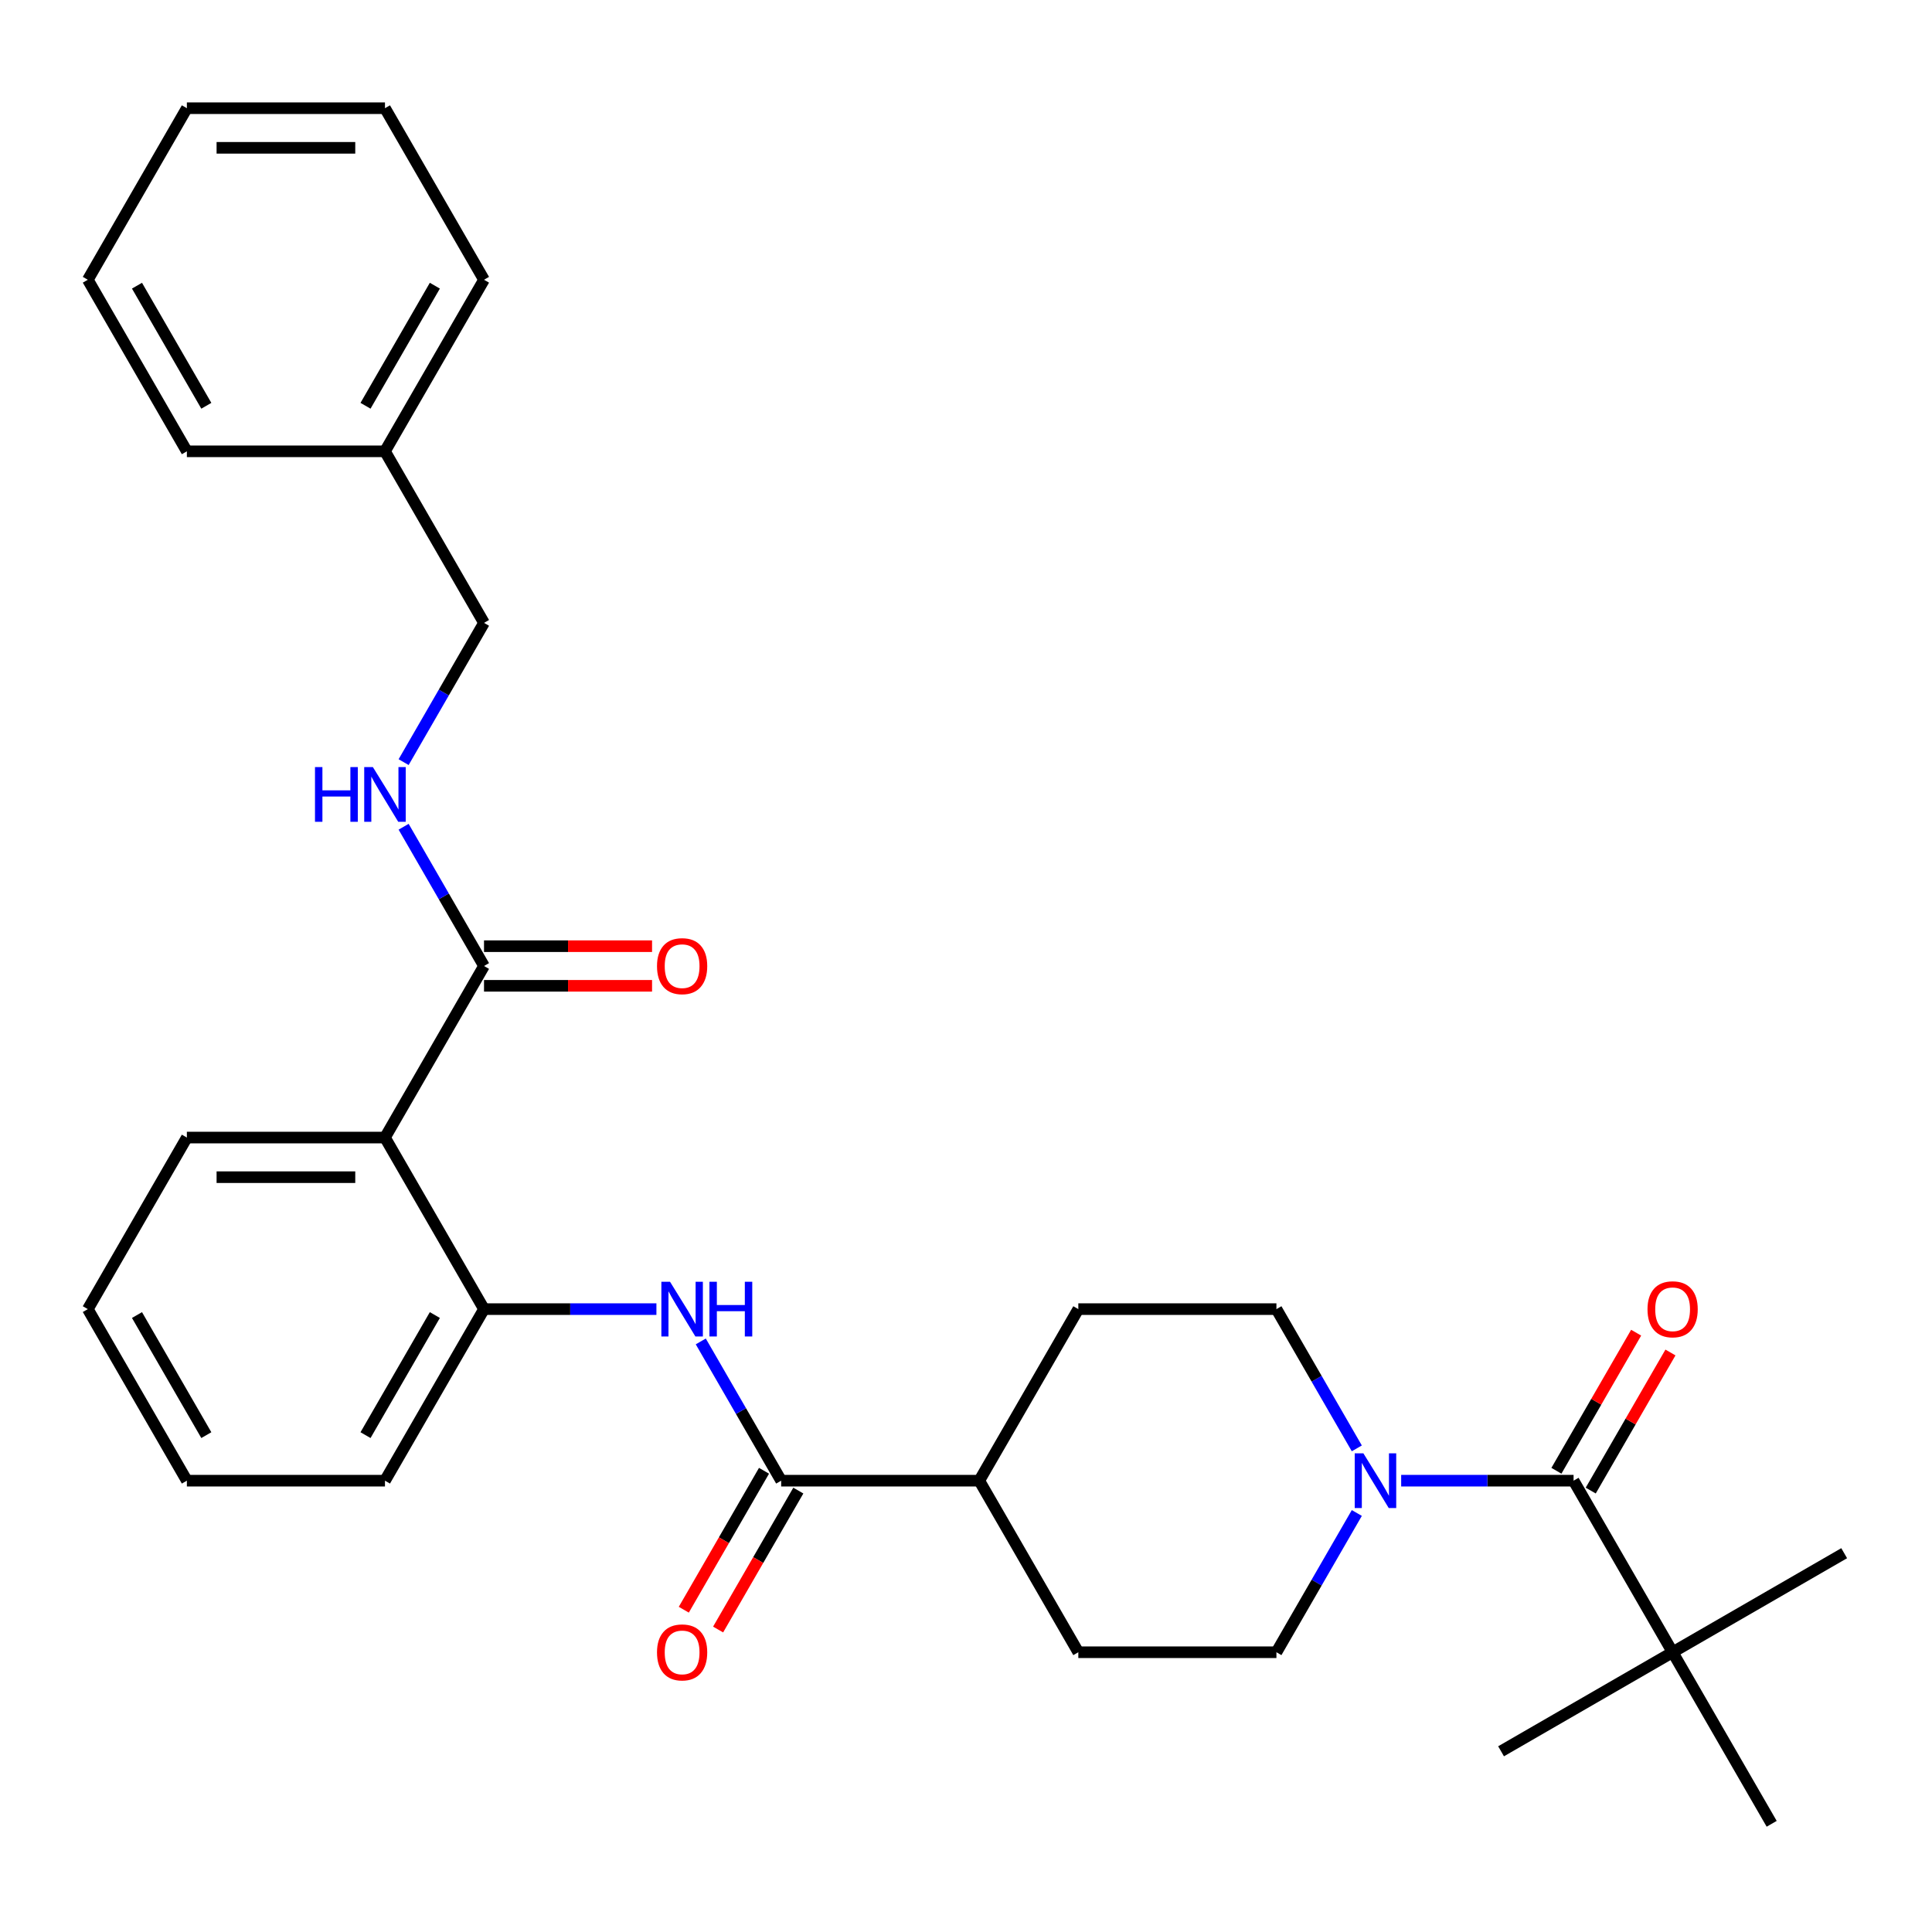 <?xml version='1.0' encoding='iso-8859-1'?>
<svg version='1.1' baseProfile='full'
              xmlns='http://www.w3.org/2000/svg'
                      xmlns:rdkit='http://www.rdkit.org/xml'
                      xmlns:xlink='http://www.w3.org/1999/xlink'
                  xml:space='preserve'
width='1000px' height='1000px' viewBox='0 0 1000 1000'>
<!-- END OF HEADER -->
<rect style='opacity:1.0;fill:#FFFFFF;stroke:none' width='1000' height='1000' x='0' y='0'> </rect>
<path class='bond-1' d='M 814.478,766.398 L 769.862,766.398' style='fill:none;fill-rule:evenodd;stroke:#000000;stroke-width:6px;stroke-linecap:butt;stroke-linejoin:miter;stroke-opacity:1' />
<path class='bond-1' d='M 769.862,766.398 L 725.245,766.398' style='fill:none;fill-rule:evenodd;stroke:#0000FF;stroke-width:6px;stroke-linecap:butt;stroke-linejoin:miter;stroke-opacity:1' />
<path class='bond-7' d='M 814.478,766.398 L 865.746,855.197' style='fill:none;fill-rule:evenodd;stroke:#000000;stroke-width:6px;stroke-linecap:butt;stroke-linejoin:miter;stroke-opacity:1' />
<path class='bond-11' d='M 823.358,771.524 L 843.991,735.786' style='fill:none;fill-rule:evenodd;stroke:#000000;stroke-width:6px;stroke-linecap:butt;stroke-linejoin:miter;stroke-opacity:1' />
<path class='bond-11' d='M 843.991,735.786 L 864.625,700.049' style='fill:none;fill-rule:evenodd;stroke:#FF0000;stroke-width:6px;stroke-linecap:butt;stroke-linejoin:miter;stroke-opacity:1' />
<path class='bond-11' d='M 805.598,761.271 L 826.231,725.533' style='fill:none;fill-rule:evenodd;stroke:#000000;stroke-width:6px;stroke-linecap:butt;stroke-linejoin:miter;stroke-opacity:1' />
<path class='bond-11' d='M 826.231,725.533 L 846.865,689.795' style='fill:none;fill-rule:evenodd;stroke:#FF0000;stroke-width:6px;stroke-linecap:butt;stroke-linejoin:miter;stroke-opacity:1' />
<path class='bond-0' d='M 199.259,588.799 L 250.527,677.598' style='fill:none;fill-rule:evenodd;stroke:#000000;stroke-width:6px;stroke-linecap:butt;stroke-linejoin:miter;stroke-opacity:1' />
<path class='bond-4' d='M 199.259,588.799 L 250.527,500' style='fill:none;fill-rule:evenodd;stroke:#000000;stroke-width:6px;stroke-linecap:butt;stroke-linejoin:miter;stroke-opacity:1' />
<path class='bond-17' d='M 199.259,588.799 L 96.723,588.799' style='fill:none;fill-rule:evenodd;stroke:#000000;stroke-width:6px;stroke-linecap:butt;stroke-linejoin:miter;stroke-opacity:1' />
<path class='bond-17' d='M 183.879,609.306 L 112.103,609.306' style='fill:none;fill-rule:evenodd;stroke:#000000;stroke-width:6px;stroke-linecap:butt;stroke-linejoin:miter;stroke-opacity:1' />
<path class='bond-9' d='M 702.286,783.121 L 681.48,819.159' style='fill:none;fill-rule:evenodd;stroke:#0000FF;stroke-width:6px;stroke-linecap:butt;stroke-linejoin:miter;stroke-opacity:1' />
<path class='bond-9' d='M 681.48,819.159 L 660.673,855.197' style='fill:none;fill-rule:evenodd;stroke:#000000;stroke-width:6px;stroke-linecap:butt;stroke-linejoin:miter;stroke-opacity:1' />
<path class='bond-10' d='M 702.286,749.674 L 681.48,713.636' style='fill:none;fill-rule:evenodd;stroke:#0000FF;stroke-width:6px;stroke-linecap:butt;stroke-linejoin:miter;stroke-opacity:1' />
<path class='bond-10' d='M 681.48,713.636 L 660.673,677.598' style='fill:none;fill-rule:evenodd;stroke:#000000;stroke-width:6px;stroke-linecap:butt;stroke-linejoin:miter;stroke-opacity:1' />
<path class='bond-2' d='M 404.332,766.398 L 506.869,766.398' style='fill:none;fill-rule:evenodd;stroke:#000000;stroke-width:6px;stroke-linecap:butt;stroke-linejoin:miter;stroke-opacity:1' />
<path class='bond-3' d='M 404.332,766.398 L 383.526,730.36' style='fill:none;fill-rule:evenodd;stroke:#000000;stroke-width:6px;stroke-linecap:butt;stroke-linejoin:miter;stroke-opacity:1' />
<path class='bond-3' d='M 383.526,730.36 L 362.719,694.322' style='fill:none;fill-rule:evenodd;stroke:#0000FF;stroke-width:6px;stroke-linecap:butt;stroke-linejoin:miter;stroke-opacity:1' />
<path class='bond-12' d='M 395.452,761.271 L 374.692,797.229' style='fill:none;fill-rule:evenodd;stroke:#000000;stroke-width:6px;stroke-linecap:butt;stroke-linejoin:miter;stroke-opacity:1' />
<path class='bond-12' d='M 374.692,797.229 L 353.932,833.187' style='fill:none;fill-rule:evenodd;stroke:#FF0000;stroke-width:6px;stroke-linecap:butt;stroke-linejoin:miter;stroke-opacity:1' />
<path class='bond-12' d='M 413.212,771.524 L 392.452,807.482' style='fill:none;fill-rule:evenodd;stroke:#000000;stroke-width:6px;stroke-linecap:butt;stroke-linejoin:miter;stroke-opacity:1' />
<path class='bond-12' d='M 392.452,807.482 L 371.692,843.44' style='fill:none;fill-rule:evenodd;stroke:#FF0000;stroke-width:6px;stroke-linecap:butt;stroke-linejoin:miter;stroke-opacity:1' />
<path class='bond-5' d='M 339.761,677.598 L 295.144,677.598' style='fill:none;fill-rule:evenodd;stroke:#0000FF;stroke-width:6px;stroke-linecap:butt;stroke-linejoin:miter;stroke-opacity:1' />
<path class='bond-5' d='M 295.144,677.598 L 250.527,677.598' style='fill:none;fill-rule:evenodd;stroke:#000000;stroke-width:6px;stroke-linecap:butt;stroke-linejoin:miter;stroke-opacity:1' />
<path class='bond-6' d='M 250.527,500 L 229.721,463.962' style='fill:none;fill-rule:evenodd;stroke:#000000;stroke-width:6px;stroke-linecap:butt;stroke-linejoin:miter;stroke-opacity:1' />
<path class='bond-6' d='M 229.721,463.962 L 208.915,427.924' style='fill:none;fill-rule:evenodd;stroke:#0000FF;stroke-width:6px;stroke-linecap:butt;stroke-linejoin:miter;stroke-opacity:1' />
<path class='bond-13' d='M 250.527,510.254 L 294.014,510.254' style='fill:none;fill-rule:evenodd;stroke:#000000;stroke-width:6px;stroke-linecap:butt;stroke-linejoin:miter;stroke-opacity:1' />
<path class='bond-13' d='M 294.014,510.254 L 337.501,510.254' style='fill:none;fill-rule:evenodd;stroke:#FF0000;stroke-width:6px;stroke-linecap:butt;stroke-linejoin:miter;stroke-opacity:1' />
<path class='bond-13' d='M 250.527,489.746 L 294.014,489.746' style='fill:none;fill-rule:evenodd;stroke:#000000;stroke-width:6px;stroke-linecap:butt;stroke-linejoin:miter;stroke-opacity:1' />
<path class='bond-13' d='M 294.014,489.746 L 337.501,489.746' style='fill:none;fill-rule:evenodd;stroke:#FF0000;stroke-width:6px;stroke-linecap:butt;stroke-linejoin:miter;stroke-opacity:1' />
<path class='bond-19' d='M 250.527,677.598 L 199.259,766.398' style='fill:none;fill-rule:evenodd;stroke:#000000;stroke-width:6px;stroke-linecap:butt;stroke-linejoin:miter;stroke-opacity:1' />
<path class='bond-19' d='M 225.077,680.665 L 189.19,742.824' style='fill:none;fill-rule:evenodd;stroke:#000000;stroke-width:6px;stroke-linecap:butt;stroke-linejoin:miter;stroke-opacity:1' />
<path class='bond-16' d='M 208.915,394.477 L 229.721,358.44' style='fill:none;fill-rule:evenodd;stroke:#0000FF;stroke-width:6px;stroke-linecap:butt;stroke-linejoin:miter;stroke-opacity:1' />
<path class='bond-16' d='M 229.721,358.44 L 250.527,322.402' style='fill:none;fill-rule:evenodd;stroke:#000000;stroke-width:6px;stroke-linecap:butt;stroke-linejoin:miter;stroke-opacity:1' />
<path class='bond-20' d='M 865.746,855.197 L 954.545,803.929' style='fill:none;fill-rule:evenodd;stroke:#000000;stroke-width:6px;stroke-linecap:butt;stroke-linejoin:miter;stroke-opacity:1' />
<path class='bond-21' d='M 865.746,855.197 L 776.947,906.465' style='fill:none;fill-rule:evenodd;stroke:#000000;stroke-width:6px;stroke-linecap:butt;stroke-linejoin:miter;stroke-opacity:1' />
<path class='bond-22' d='M 865.746,855.197 L 917.015,943.996' style='fill:none;fill-rule:evenodd;stroke:#000000;stroke-width:6px;stroke-linecap:butt;stroke-linejoin:miter;stroke-opacity:1' />
<path class='bond-8' d='M 506.869,766.398 L 558.137,677.598' style='fill:none;fill-rule:evenodd;stroke:#000000;stroke-width:6px;stroke-linecap:butt;stroke-linejoin:miter;stroke-opacity:1' />
<path class='bond-30' d='M 506.869,766.398 L 558.137,855.197' style='fill:none;fill-rule:evenodd;stroke:#000000;stroke-width:6px;stroke-linecap:butt;stroke-linejoin:miter;stroke-opacity:1' />
<path class='bond-14' d='M 660.673,855.197 L 558.137,855.197' style='fill:none;fill-rule:evenodd;stroke:#000000;stroke-width:6px;stroke-linecap:butt;stroke-linejoin:miter;stroke-opacity:1' />
<path class='bond-15' d='M 660.673,677.598 L 558.137,677.598' style='fill:none;fill-rule:evenodd;stroke:#000000;stroke-width:6px;stroke-linecap:butt;stroke-linejoin:miter;stroke-opacity:1' />
<path class='bond-18' d='M 250.527,322.402 L 199.259,233.602' style='fill:none;fill-rule:evenodd;stroke:#000000;stroke-width:6px;stroke-linecap:butt;stroke-linejoin:miter;stroke-opacity:1' />
<path class='bond-31' d='M 96.723,588.799 L 45.455,677.598' style='fill:none;fill-rule:evenodd;stroke:#000000;stroke-width:6px;stroke-linecap:butt;stroke-linejoin:miter;stroke-opacity:1' />
<path class='bond-23' d='M 199.259,233.602 L 250.527,144.803' style='fill:none;fill-rule:evenodd;stroke:#000000;stroke-width:6px;stroke-linecap:butt;stroke-linejoin:miter;stroke-opacity:1' />
<path class='bond-23' d='M 189.19,210.029 L 225.077,147.869' style='fill:none;fill-rule:evenodd;stroke:#000000;stroke-width:6px;stroke-linecap:butt;stroke-linejoin:miter;stroke-opacity:1' />
<path class='bond-24' d='M 199.259,233.602 L 96.723,233.602' style='fill:none;fill-rule:evenodd;stroke:#000000;stroke-width:6px;stroke-linecap:butt;stroke-linejoin:miter;stroke-opacity:1' />
<path class='bond-26' d='M 199.259,766.398 L 96.723,766.398' style='fill:none;fill-rule:evenodd;stroke:#000000;stroke-width:6px;stroke-linecap:butt;stroke-linejoin:miter;stroke-opacity:1' />
<path class='bond-28' d='M 250.527,144.803 L 199.259,56.004' style='fill:none;fill-rule:evenodd;stroke:#000000;stroke-width:6px;stroke-linecap:butt;stroke-linejoin:miter;stroke-opacity:1' />
<path class='bond-27' d='M 96.723,233.602 L 45.455,144.803' style='fill:none;fill-rule:evenodd;stroke:#000000;stroke-width:6px;stroke-linecap:butt;stroke-linejoin:miter;stroke-opacity:1' />
<path class='bond-27' d='M 106.792,210.029 L 70.905,147.869' style='fill:none;fill-rule:evenodd;stroke:#000000;stroke-width:6px;stroke-linecap:butt;stroke-linejoin:miter;stroke-opacity:1' />
<path class='bond-25' d='M 45.455,677.598 L 96.723,766.398' style='fill:none;fill-rule:evenodd;stroke:#000000;stroke-width:6px;stroke-linecap:butt;stroke-linejoin:miter;stroke-opacity:1' />
<path class='bond-25' d='M 70.905,680.665 L 106.792,742.824' style='fill:none;fill-rule:evenodd;stroke:#000000;stroke-width:6px;stroke-linecap:butt;stroke-linejoin:miter;stroke-opacity:1' />
<path class='bond-29' d='M 45.455,144.803 L 96.723,56.004' style='fill:none;fill-rule:evenodd;stroke:#000000;stroke-width:6px;stroke-linecap:butt;stroke-linejoin:miter;stroke-opacity:1' />
<path class='bond-32' d='M 199.259,56.004 L 96.723,56.004' style='fill:none;fill-rule:evenodd;stroke:#000000;stroke-width:6px;stroke-linecap:butt;stroke-linejoin:miter;stroke-opacity:1' />
<path class='bond-32' d='M 183.879,76.511 L 112.103,76.511' style='fill:none;fill-rule:evenodd;stroke:#000000;stroke-width:6px;stroke-linecap:butt;stroke-linejoin:miter;stroke-opacity:1' />
<path  class='atom-2' d='M 705.682 752.238
L 714.962 767.238
Q 715.882 768.718, 717.362 771.398
Q 718.842 774.078, 718.922 774.238
L 718.922 752.238
L 722.682 752.238
L 722.682 780.558
L 718.802 780.558
L 708.842 764.158
Q 707.682 762.238, 706.442 760.038
Q 705.242 757.838, 704.882 757.158
L 704.882 780.558
L 701.202 780.558
L 701.202 752.238
L 705.682 752.238
' fill='#0000FF'/>
<path  class='atom-4' d='M 346.804 663.438
L 356.084 678.438
Q 357.004 679.918, 358.484 682.598
Q 359.964 685.278, 360.044 685.438
L 360.044 663.438
L 363.804 663.438
L 363.804 691.758
L 359.924 691.758
L 349.964 675.358
Q 348.804 673.438, 347.564 671.238
Q 346.364 669.038, 346.004 668.358
L 346.004 691.758
L 342.324 691.758
L 342.324 663.438
L 346.804 663.438
' fill='#0000FF'/>
<path  class='atom-4' d='M 367.204 663.438
L 371.044 663.438
L 371.044 675.478
L 385.524 675.478
L 385.524 663.438
L 389.364 663.438
L 389.364 691.758
L 385.524 691.758
L 385.524 678.678
L 371.044 678.678
L 371.044 691.758
L 367.204 691.758
L 367.204 663.438
' fill='#0000FF'/>
<path  class='atom-7' d='M 163.039 397.041
L 166.879 397.041
L 166.879 409.081
L 181.359 409.081
L 181.359 397.041
L 185.199 397.041
L 185.199 425.361
L 181.359 425.361
L 181.359 412.281
L 166.879 412.281
L 166.879 425.361
L 163.039 425.361
L 163.039 397.041
' fill='#0000FF'/>
<path  class='atom-7' d='M 192.999 397.041
L 202.279 412.041
Q 203.199 413.521, 204.679 416.201
Q 206.159 418.881, 206.239 419.041
L 206.239 397.041
L 209.999 397.041
L 209.999 425.361
L 206.119 425.361
L 196.159 408.961
Q 194.999 407.041, 193.759 404.841
Q 192.559 402.641, 192.199 401.961
L 192.199 425.361
L 188.519 425.361
L 188.519 397.041
L 192.999 397.041
' fill='#0000FF'/>
<path  class='atom-12' d='M 852.746 677.678
Q 852.746 670.878, 856.106 667.078
Q 859.466 663.278, 865.746 663.278
Q 872.026 663.278, 875.386 667.078
Q 878.746 670.878, 878.746 677.678
Q 878.746 684.558, 875.346 688.478
Q 871.946 692.358, 865.746 692.358
Q 859.506 692.358, 856.106 688.478
Q 852.746 684.598, 852.746 677.678
M 865.746 689.158
Q 870.066 689.158, 872.386 686.278
Q 874.746 683.358, 874.746 677.678
Q 874.746 672.118, 872.386 669.318
Q 870.066 666.478, 865.746 666.478
Q 861.426 666.478, 859.066 669.278
Q 856.746 672.078, 856.746 677.678
Q 856.746 683.398, 859.066 686.278
Q 861.426 689.158, 865.746 689.158
' fill='#FF0000'/>
<path  class='atom-13' d='M 340.064 855.277
Q 340.064 848.477, 343.424 844.677
Q 346.784 840.877, 353.064 840.877
Q 359.344 840.877, 362.704 844.677
Q 366.064 848.477, 366.064 855.277
Q 366.064 862.157, 362.664 866.077
Q 359.264 869.957, 353.064 869.957
Q 346.824 869.957, 343.424 866.077
Q 340.064 862.197, 340.064 855.277
M 353.064 866.757
Q 357.384 866.757, 359.704 863.877
Q 362.064 860.957, 362.064 855.277
Q 362.064 849.717, 359.704 846.917
Q 357.384 844.077, 353.064 844.077
Q 348.744 844.077, 346.384 846.877
Q 344.064 849.677, 344.064 855.277
Q 344.064 860.997, 346.384 863.877
Q 348.744 866.757, 353.064 866.757
' fill='#FF0000'/>
<path  class='atom-14' d='M 340.064 500.08
Q 340.064 493.28, 343.424 489.48
Q 346.784 485.68, 353.064 485.68
Q 359.344 485.68, 362.704 489.48
Q 366.064 493.28, 366.064 500.08
Q 366.064 506.96, 362.664 510.88
Q 359.264 514.76, 353.064 514.76
Q 346.824 514.76, 343.424 510.88
Q 340.064 507, 340.064 500.08
M 353.064 511.56
Q 357.384 511.56, 359.704 508.68
Q 362.064 505.76, 362.064 500.08
Q 362.064 494.52, 359.704 491.72
Q 357.384 488.88, 353.064 488.88
Q 348.744 488.88, 346.384 491.68
Q 344.064 494.48, 344.064 500.08
Q 344.064 505.8, 346.384 508.68
Q 348.744 511.56, 353.064 511.56
' fill='#FF0000'/>
</svg>
